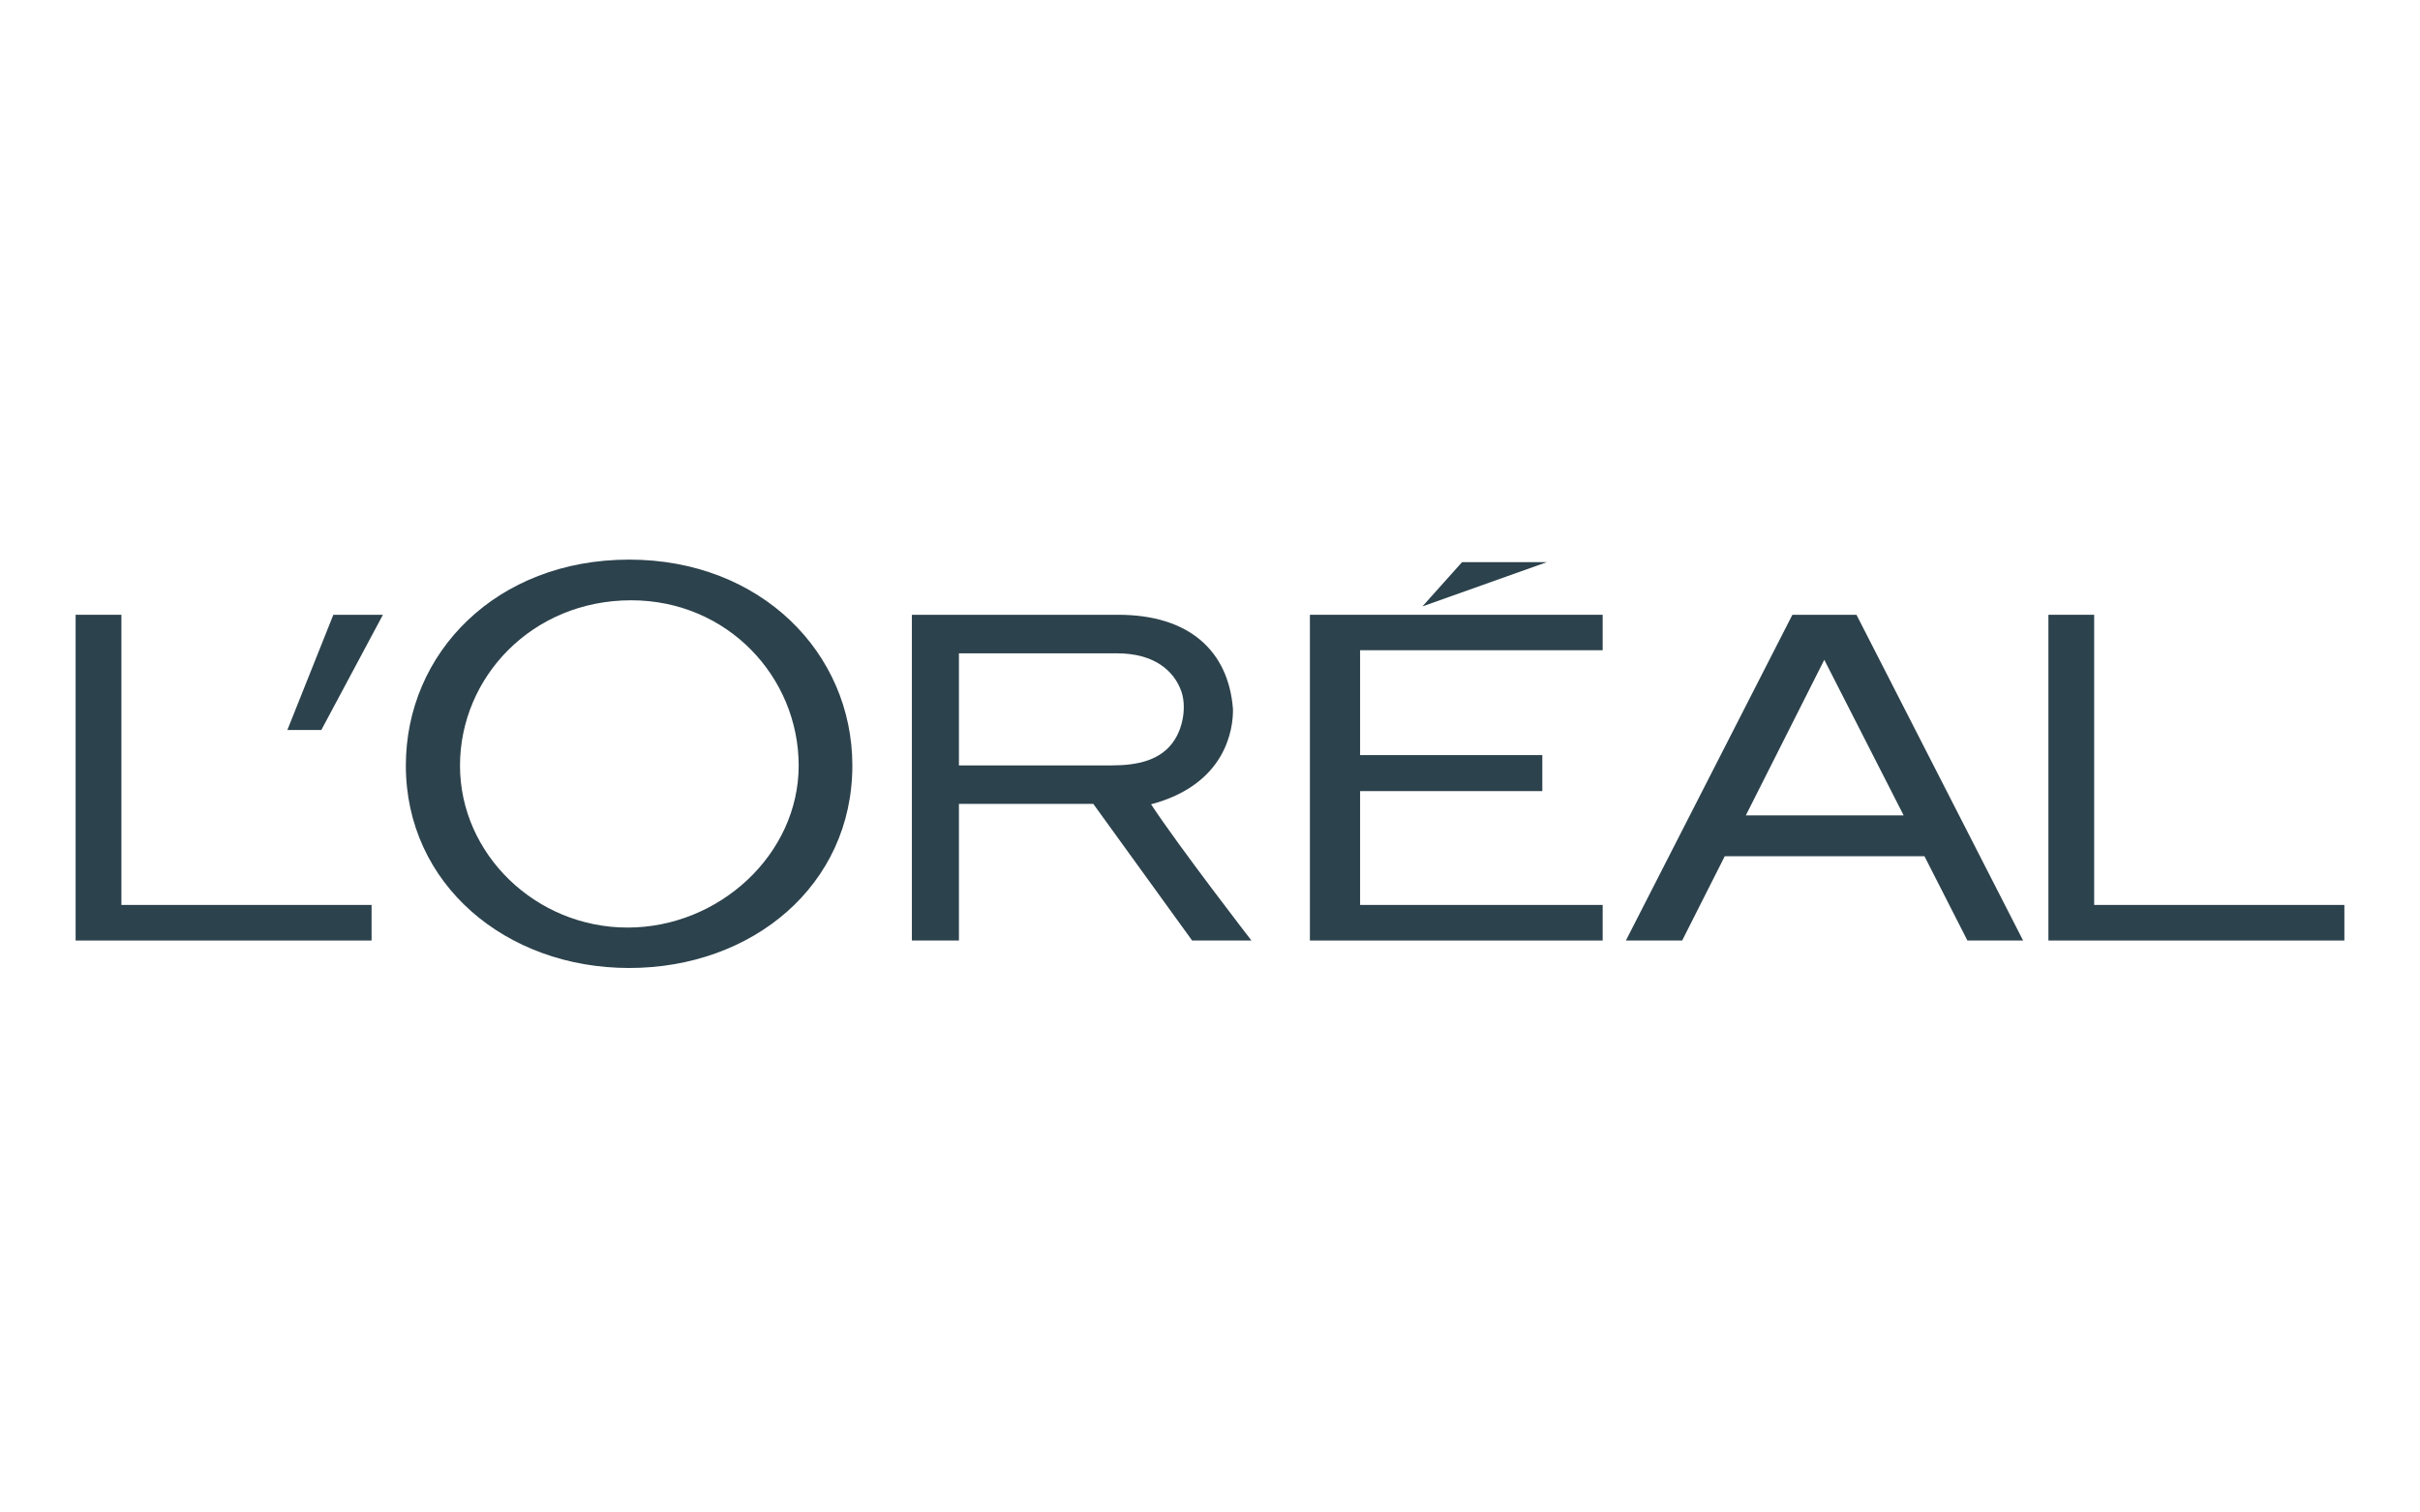 <svg width="160" height="100" viewBox="0 0 160 100" fill="none" xmlns="http://www.w3.org/2000/svg">
<path d="M86.605 62.183H105.962V59.831H89.924V52.305H101.971V49.925H89.924V42.99H105.962V40.647H86.605V62.183Z" fill="#2C424C"/>
<path d="M96.665 37.166L94.044 40.094L102.271 37.166H96.665Z" fill="#2C424C"/>
<path d="M138.457 59.831V40.647H135.432V62.183H155V59.831H138.457Z" fill="#2C424C"/>
<path d="M118.505 40.647L107.497 62.183H111.218L114.034 56.609H127.236L130.076 62.183H133.758L122.742 40.647H118.505ZM115.427 53.91L120.614 43.623L125.862 53.91H115.427Z" fill="#2C424C"/>
<path d="M76.102 53.178C81.061 51.861 81.543 48.19 81.518 46.878C81.222 43.03 78.616 40.647 73.934 40.647H60.29V62.183H63.4V53.149H72.283L78.818 62.183H82.739C82.739 62.183 78.036 56.103 76.102 53.178ZM73.51 50.605H63.4V43.196H73.862C76.271 43.196 77.626 44.315 78.114 45.736C78.436 46.71 78.229 47.988 77.695 48.859C76.821 50.298 75.16 50.605 73.51 50.605Z" fill="#2C424C"/>
<path d="M41.598 37C32.818 37 26.833 43.159 26.833 50.613C26.833 58.46 33.444 64 41.598 64C49.746 64 56.354 58.539 56.354 50.613C56.354 43.159 50.296 37 41.598 37ZM41.492 61.327C35.418 61.327 30.413 56.47 30.413 50.62C30.413 44.778 35.181 39.689 41.728 39.689C48.112 39.689 52.805 44.778 52.805 50.62C52.805 56.47 47.564 61.327 41.492 61.327Z" fill="#2C424C"/>
<path d="M18.999 48.266H21.244L25.317 40.647H22.039L18.999 48.266Z" fill="#2C424C"/>
<path d="M8.027 59.831V40.647H5V62.183H24.567V59.831H8.027Z" fill="#2C424C"/>
</svg>
